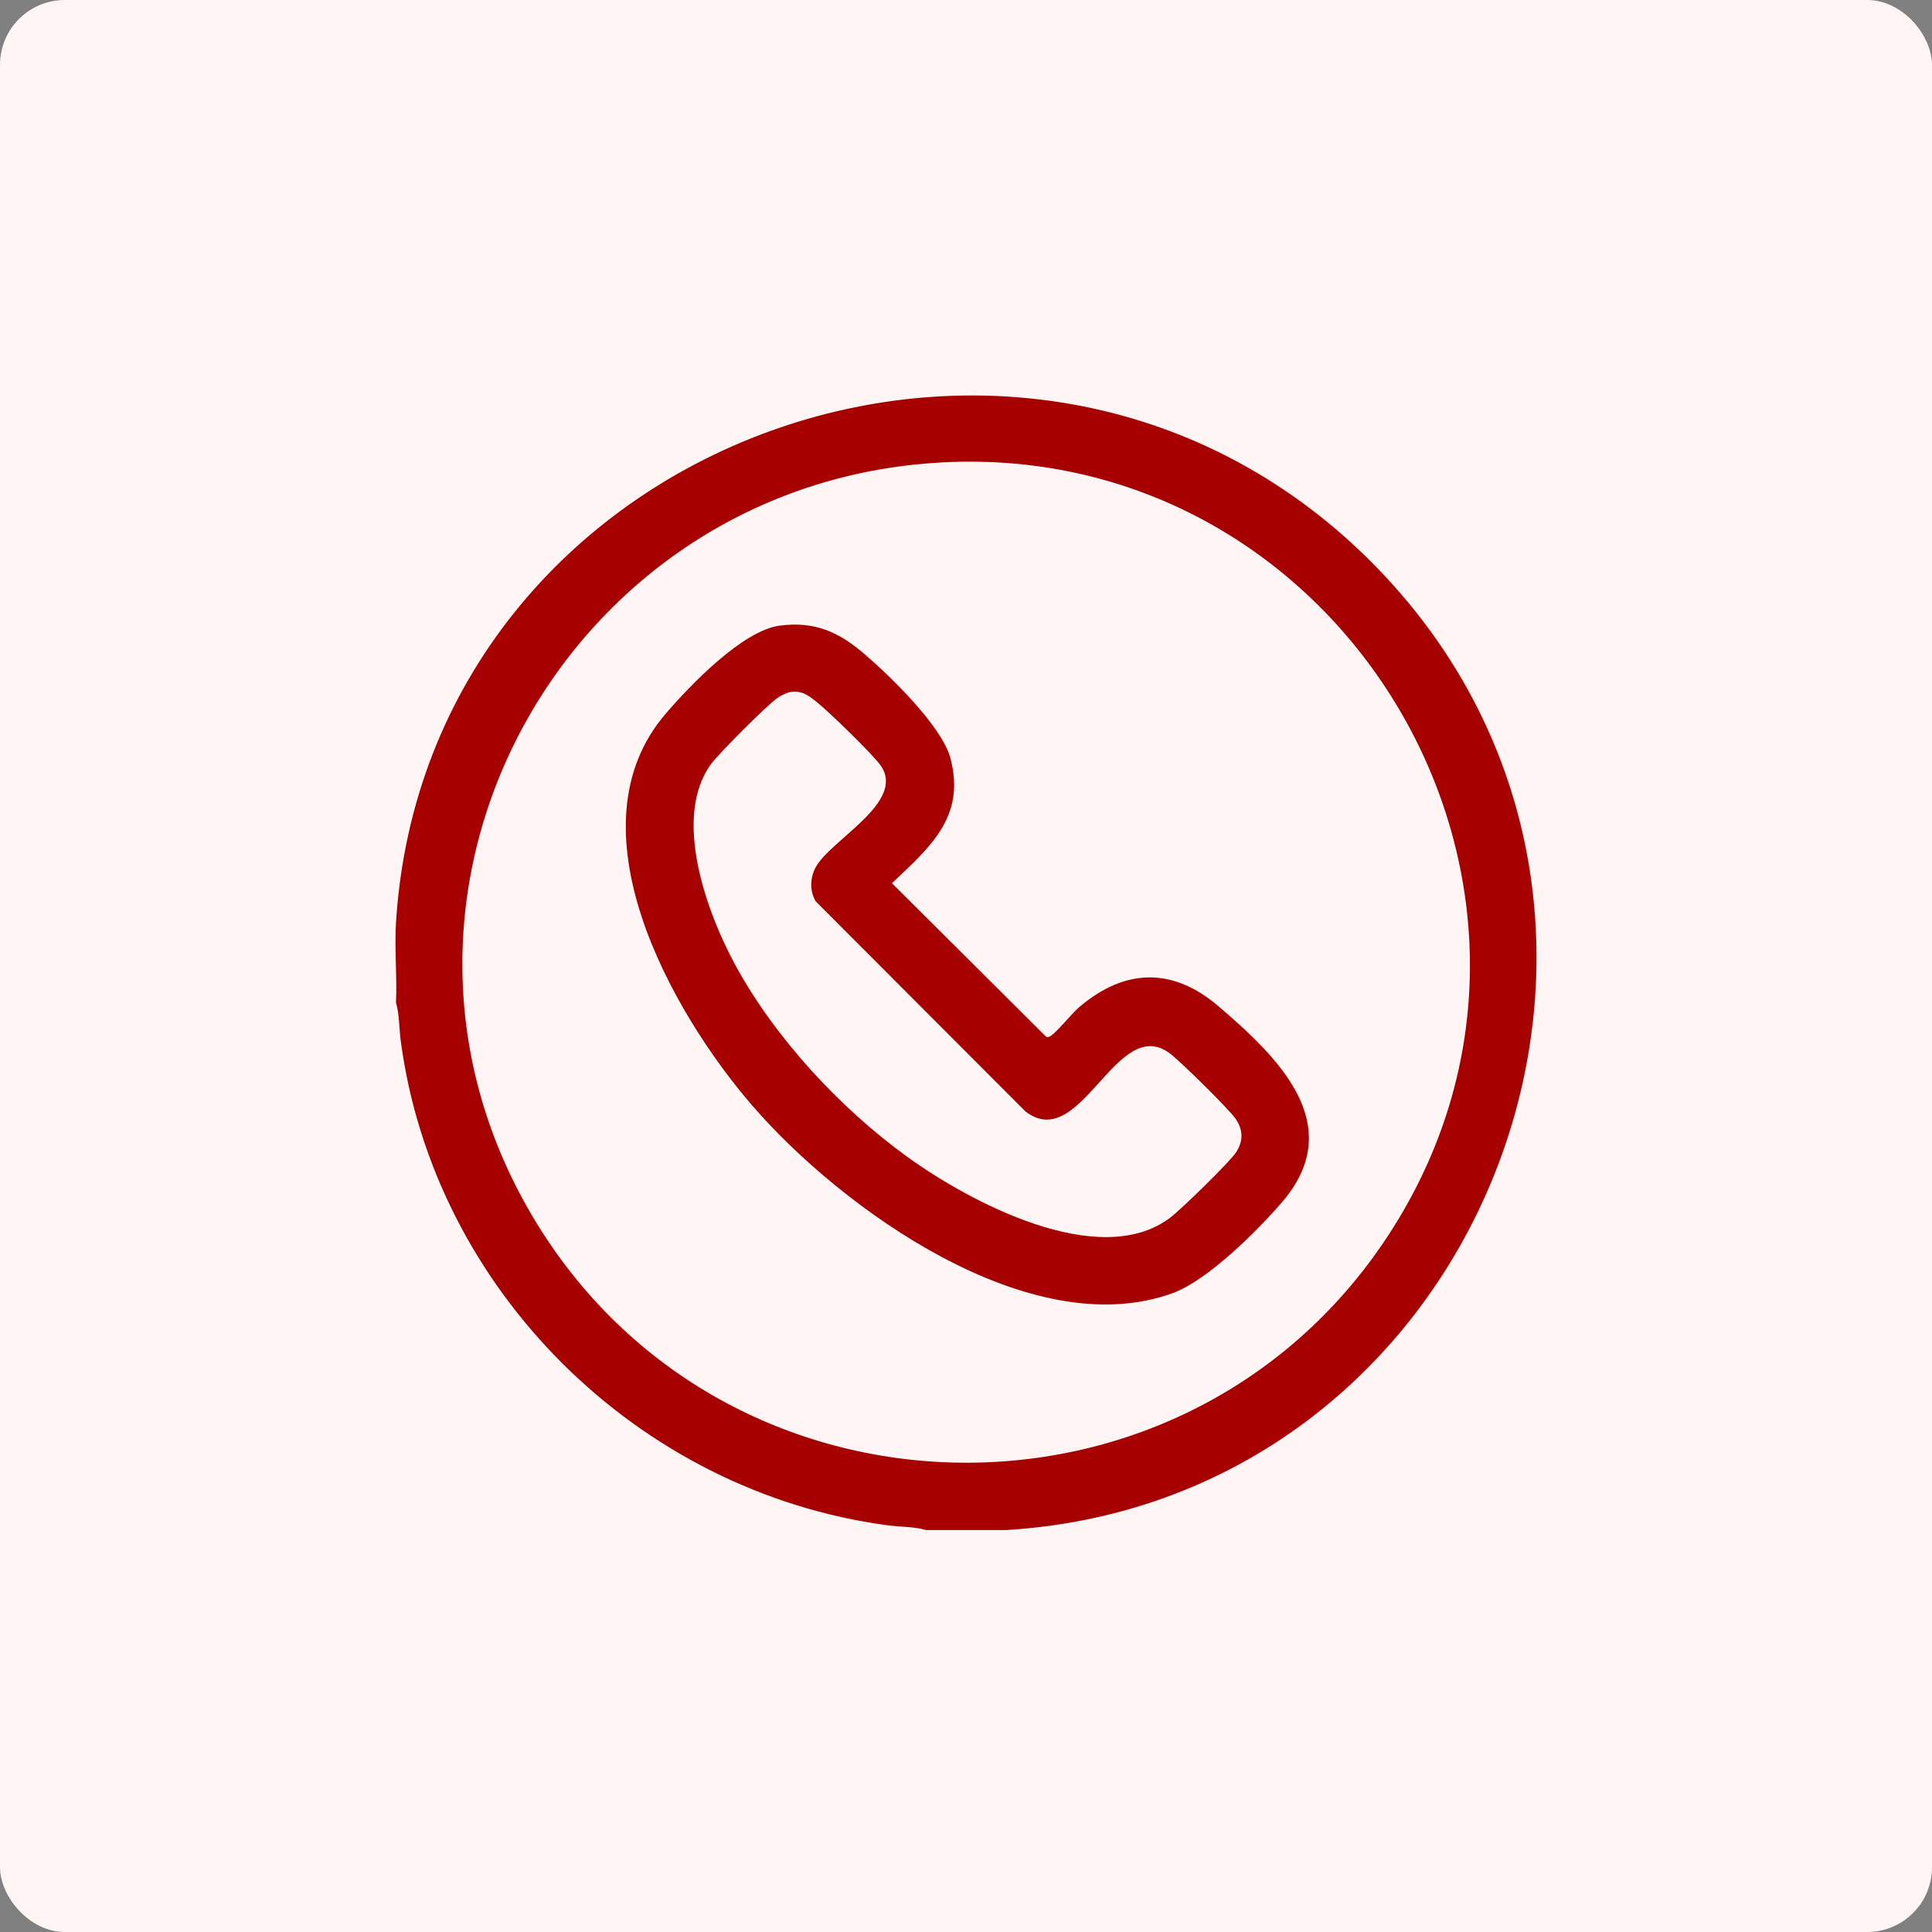 <?xml version="1.0" encoding="UTF-8"?> <svg xmlns="http://www.w3.org/2000/svg" width="298" height="298" viewBox="0 0 298 298" fill="none"><rect x="0" y="0" width="298" height="298" fill="#808080" stroke="none"/><rect width="298" height="298" rx="10" fill="#FFF5F5"></rect><path d="M155.232 236H142.861C141.009 235.462 138.836 235.527 136.898 235.267C98.374 230.119 66.928 198.943 61.816 160.574C61.557 158.646 61.616 156.485 61.079 154.642C61.265 150.6 60.831 146.35 61.079 142.335C65.716 67.557 159.508 33.312 212.283 87.457C264.2 140.729 229.16 231.458 155.232 236ZM145.195 71.332C87.349 74.472 52.447 137.413 82.105 187.561C111.612 237.452 183.84 238.487 214.82 189.479C248.111 136.821 207.349 67.951 145.192 71.328L145.195 71.332Z" fill="#A60000"></path><path d="M120.306 96.494C125.687 95.808 129.351 97.466 133.286 100.84C137.328 104.306 145.292 112.003 146.607 116.986C148.986 125.974 143.443 130.677 137.576 136.232L161.285 159.839C161.543 160.068 161.701 159.976 161.966 159.839C162.886 159.369 165.32 156.318 166.432 155.369C173.476 149.364 180.841 149.142 187.923 155.194C197.147 163.075 208.01 173.55 197.715 185.466C193.897 189.888 186.264 197.502 180.862 199.464C158.881 207.445 129.729 186.353 116.088 170.59C103.469 156.009 87.573 127.635 102.688 110.074C106.472 105.676 114.577 97.223 120.306 96.494ZM122.027 106.728C121.325 106.824 120.461 107.273 119.872 107.684C118.292 108.787 110.944 116.154 109.739 117.771C103.59 126.008 109.047 140.863 113.461 148.936C119.586 160.14 129.543 170.892 139.872 178.386C149.386 185.288 169.513 196.111 180.5 187.819C182.149 186.576 189.645 179.28 190.65 177.749C191.769 176.047 191.769 174.355 190.65 172.652C189.676 171.166 182.136 163.781 180.531 162.548C172.22 156.16 166.762 178.019 158.186 171.447L125.821 139.031C124.864 137.418 124.937 135.39 125.821 133.763C128.149 129.485 139.755 123.727 135.858 118.106C134.636 116.346 127.925 109.855 126.069 108.358C124.83 107.358 123.766 106.485 122.031 106.725L122.027 106.728Z" fill="#A60000"></path></svg> 